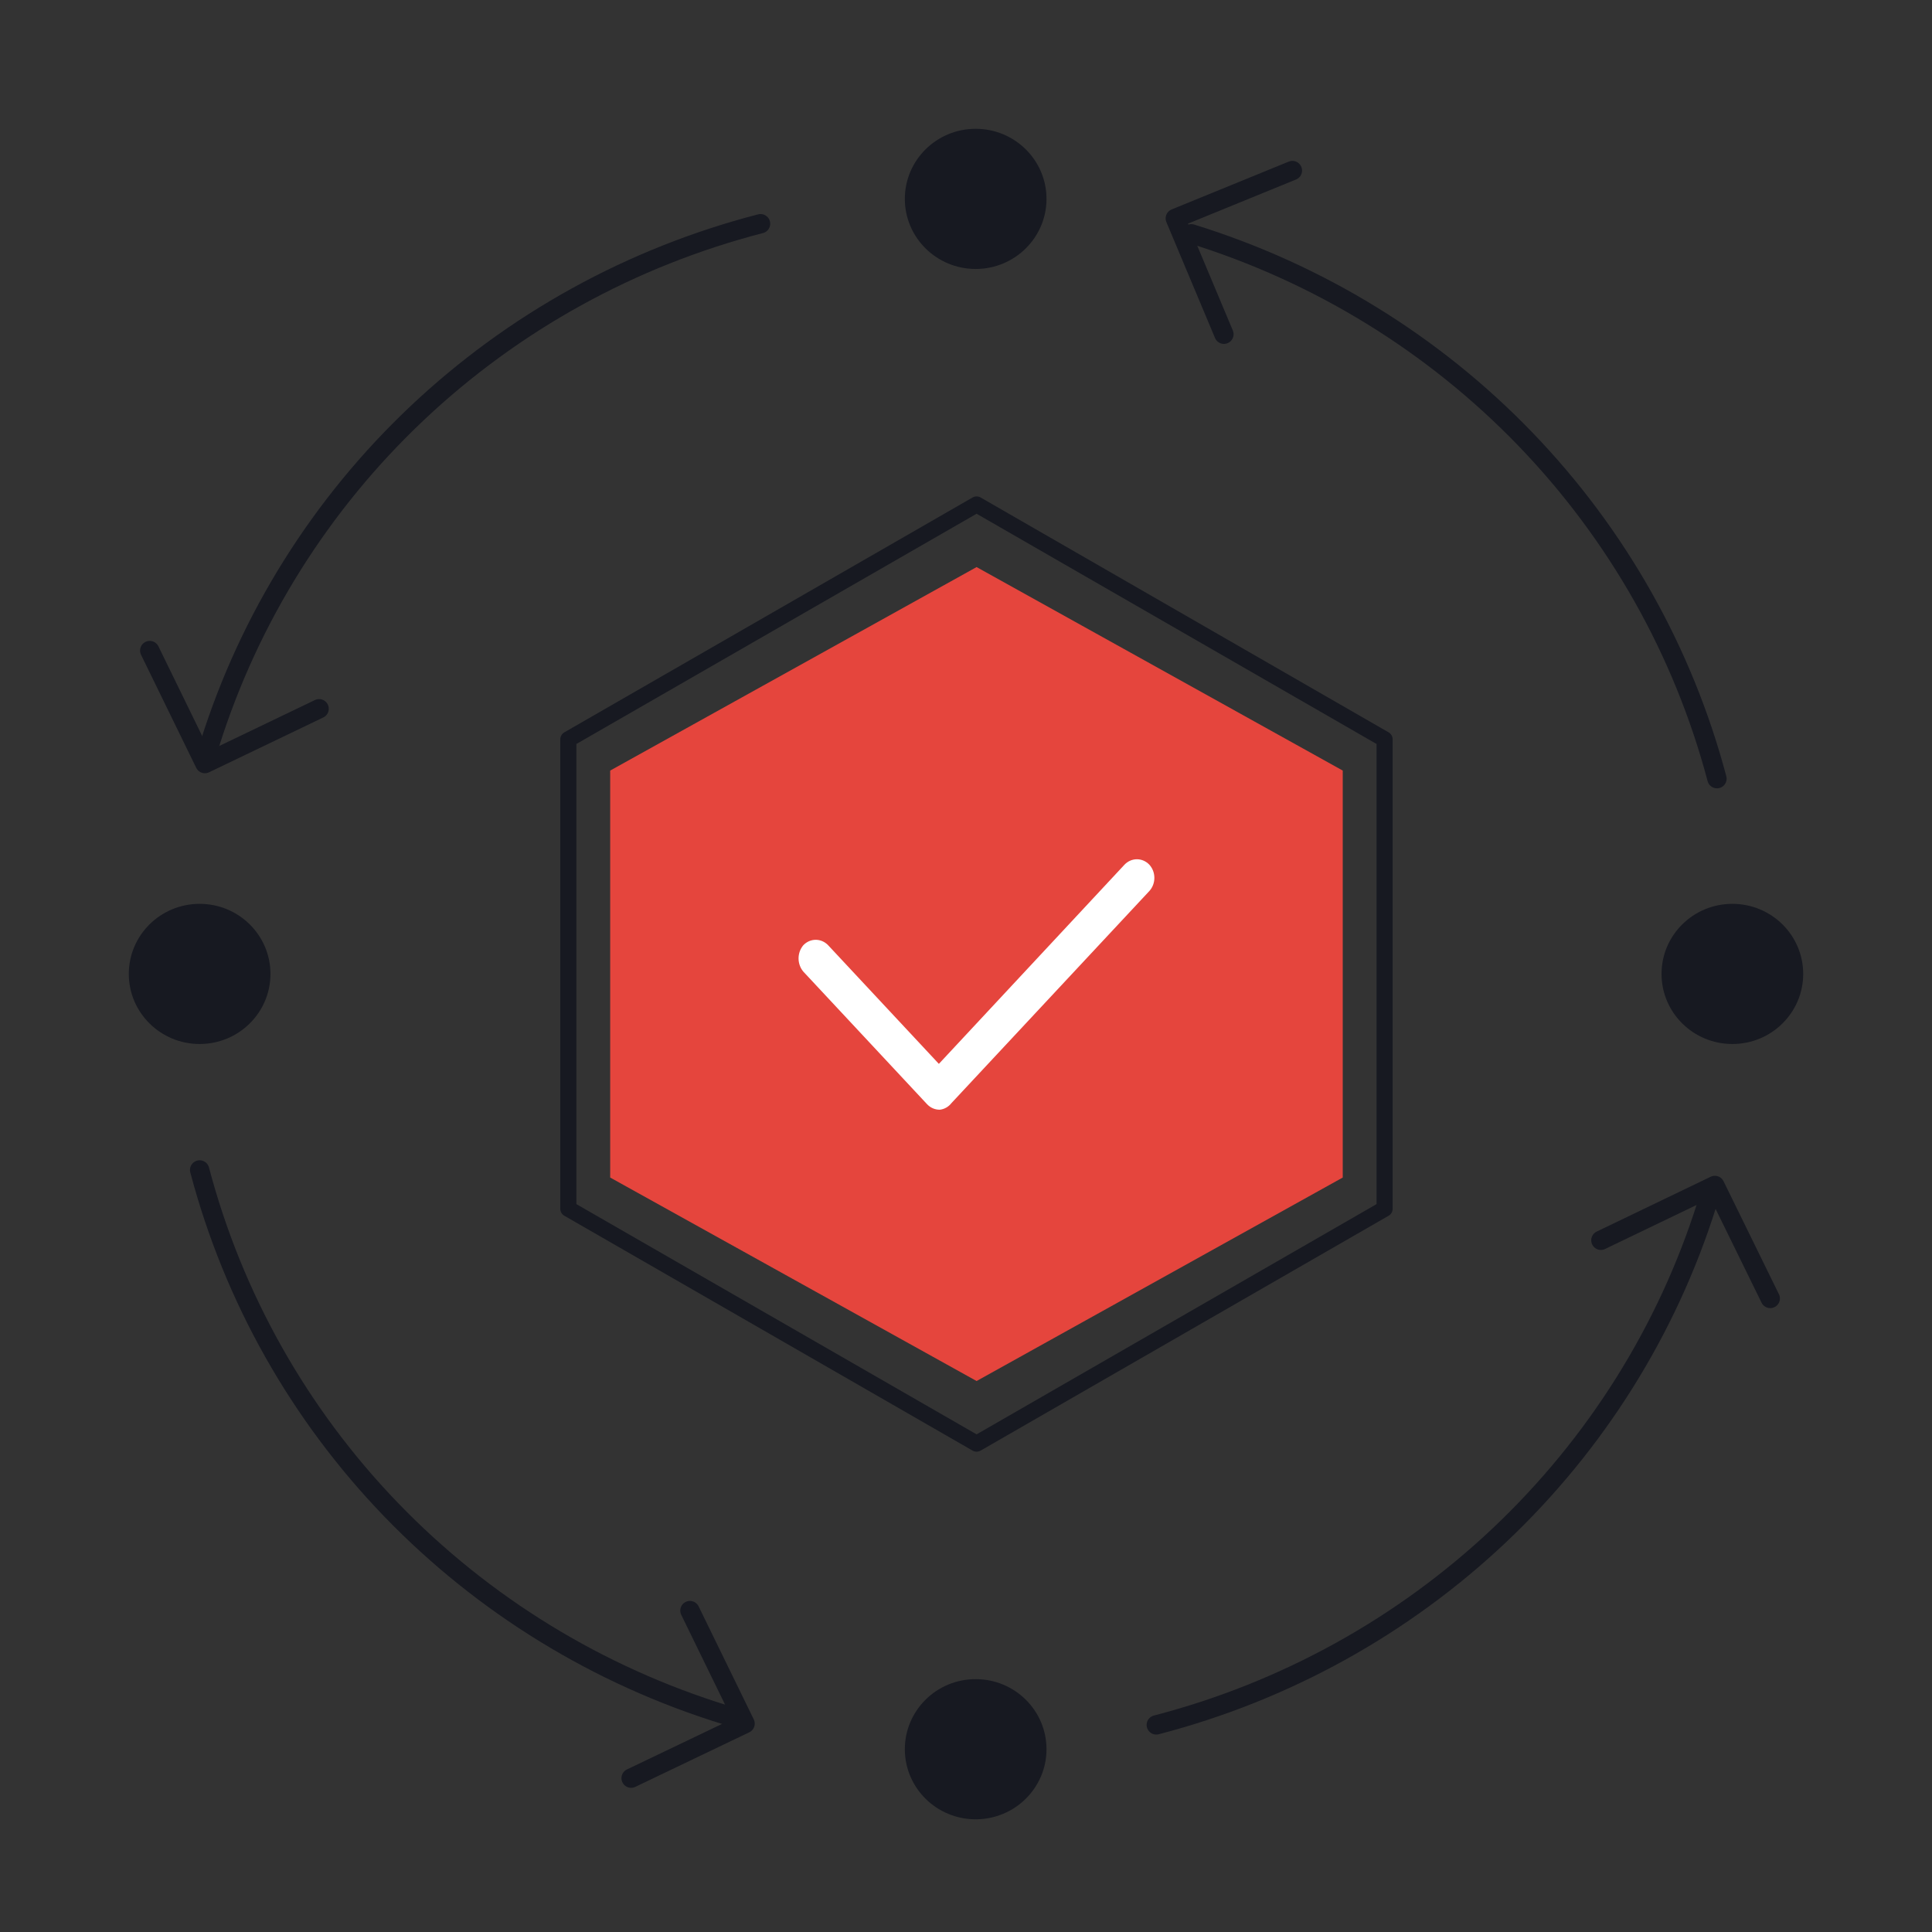 <svg width="120" height="120" viewBox="0 0 120 120" fill="none" xmlns="http://www.w3.org/2000/svg">
<rect x="0" y="0" width="120" height="120" fill="#333333" stroke="none"/>
<g clip-path="url(#clip0_76_7265)">
<path d="M86 45.921L60.658 31.333L35.3 45.921V75.079L60.658 89.667L86 75.079V45.921Z" stroke="#171921" stroke-linecap="round" stroke-linejoin="round"/>
<path d="M83.4 47.861L60.658 35.222L37.9 47.861V73.139L60.658 85.778L83.4 73.139V47.861Z" fill="#E5453D"/>
<path d="M58.376 68.926C58.228 68.928 58.081 68.899 57.944 68.84C57.807 68.78 57.682 68.692 57.578 68.58L49.899 60.352C49.707 60.127 49.6 59.833 49.6 59.529C49.6 59.224 49.707 58.93 49.899 58.706C50.105 58.492 50.38 58.373 50.667 58.373C50.953 58.373 51.228 58.492 51.434 58.706L58.315 66.079L69.848 53.703C70.054 53.489 70.329 53.37 70.616 53.37C70.902 53.37 71.178 53.489 71.384 53.703C71.586 53.922 71.7 54.217 71.7 54.526C71.7 54.834 71.586 55.13 71.384 55.348L59.098 68.514C58.916 68.747 58.657 68.894 58.376 68.926Z" fill="white"/>
<path d="M73.994 14.521C81.889 16.963 89.027 21.349 94.738 27.269C100.449 33.189 104.545 40.448 106.643 48.365" stroke="#171921" stroke-width="1.2" stroke-linecap="round" stroke-linejoin="round"/>
<path d="M13.033 46.197C15.492 38.381 19.923 31.314 25.908 25.663C31.893 20.012 39.234 15.961 47.239 13.895" stroke="#171921" stroke-width="1.2" stroke-linecap="round" stroke-linejoin="round"/>
<path d="M45.048 106.511C37.149 104.077 30.006 99.693 24.294 93.772C18.582 87.851 14.488 80.587 12.4 72.667" stroke="#171921" stroke-width="1.2" stroke-linecap="round" stroke-linejoin="round"/>
<path d="M106.009 74.836C103.543 82.645 99.112 89.706 93.131 95.356C87.151 101.006 79.817 105.06 71.819 107.137" stroke="#171921" stroke-width="1.2" stroke-linecap="round" stroke-linejoin="round"/>
<path d="M60.601 16.706C63.03 16.706 65 14.757 65 12.353C65 9.949 63.03 8 60.601 8C58.171 8 56.201 9.949 56.201 12.353C56.201 14.757 58.171 16.706 60.601 16.706Z" fill="#171921"/>
<path d="M12.4 64.845C14.829 64.845 16.799 62.896 16.799 60.492C16.799 58.088 14.829 56.139 12.4 56.139C9.97 56.139 8 58.088 8 60.492C8 62.896 9.97 64.845 12.4 64.845Z" fill="#171921"/>
<path d="M107.6 64.845C110.03 64.845 112 62.896 112 60.492C112 58.088 110.03 56.139 107.6 56.139C105.17 56.139 103.201 58.088 103.201 60.492C103.201 62.896 105.17 64.845 107.6 64.845Z" fill="#171921"/>
<path d="M60.601 113C63.03 113 65 111.051 65 108.647C65 106.243 63.03 104.294 60.601 104.294C58.171 104.294 56.201 106.243 56.201 108.647C56.201 111.051 58.171 113 60.601 113Z" fill="#171921"/>
<path d="M76.02 20.76L73 13.564L80.273 10.593" stroke="#171921" stroke-width="1.2" stroke-linecap="round" stroke-linejoin="round"/>
<path d="M19.82 44.022L12.726 47.427L9.3 40.407" stroke="#171921" stroke-width="1.2" stroke-linecap="round" stroke-linejoin="round"/>
<path d="M42.853 100.037L46.278 107.056L39.2 110.445" stroke="#171921" stroke-width="1.2" stroke-linecap="round" stroke-linejoin="round"/>
<path d="M99.434 77.036L106.513 73.631L109.954 80.65" stroke="#171921" stroke-width="1.2" stroke-linecap="round" stroke-linejoin="round"/>
</g>
<defs>
<clipPath id="clip0_76_7265">
<rect width="104" height="105" fill="white" transform="translate(8 8)"/>
</clipPath>
</defs>
</svg>
